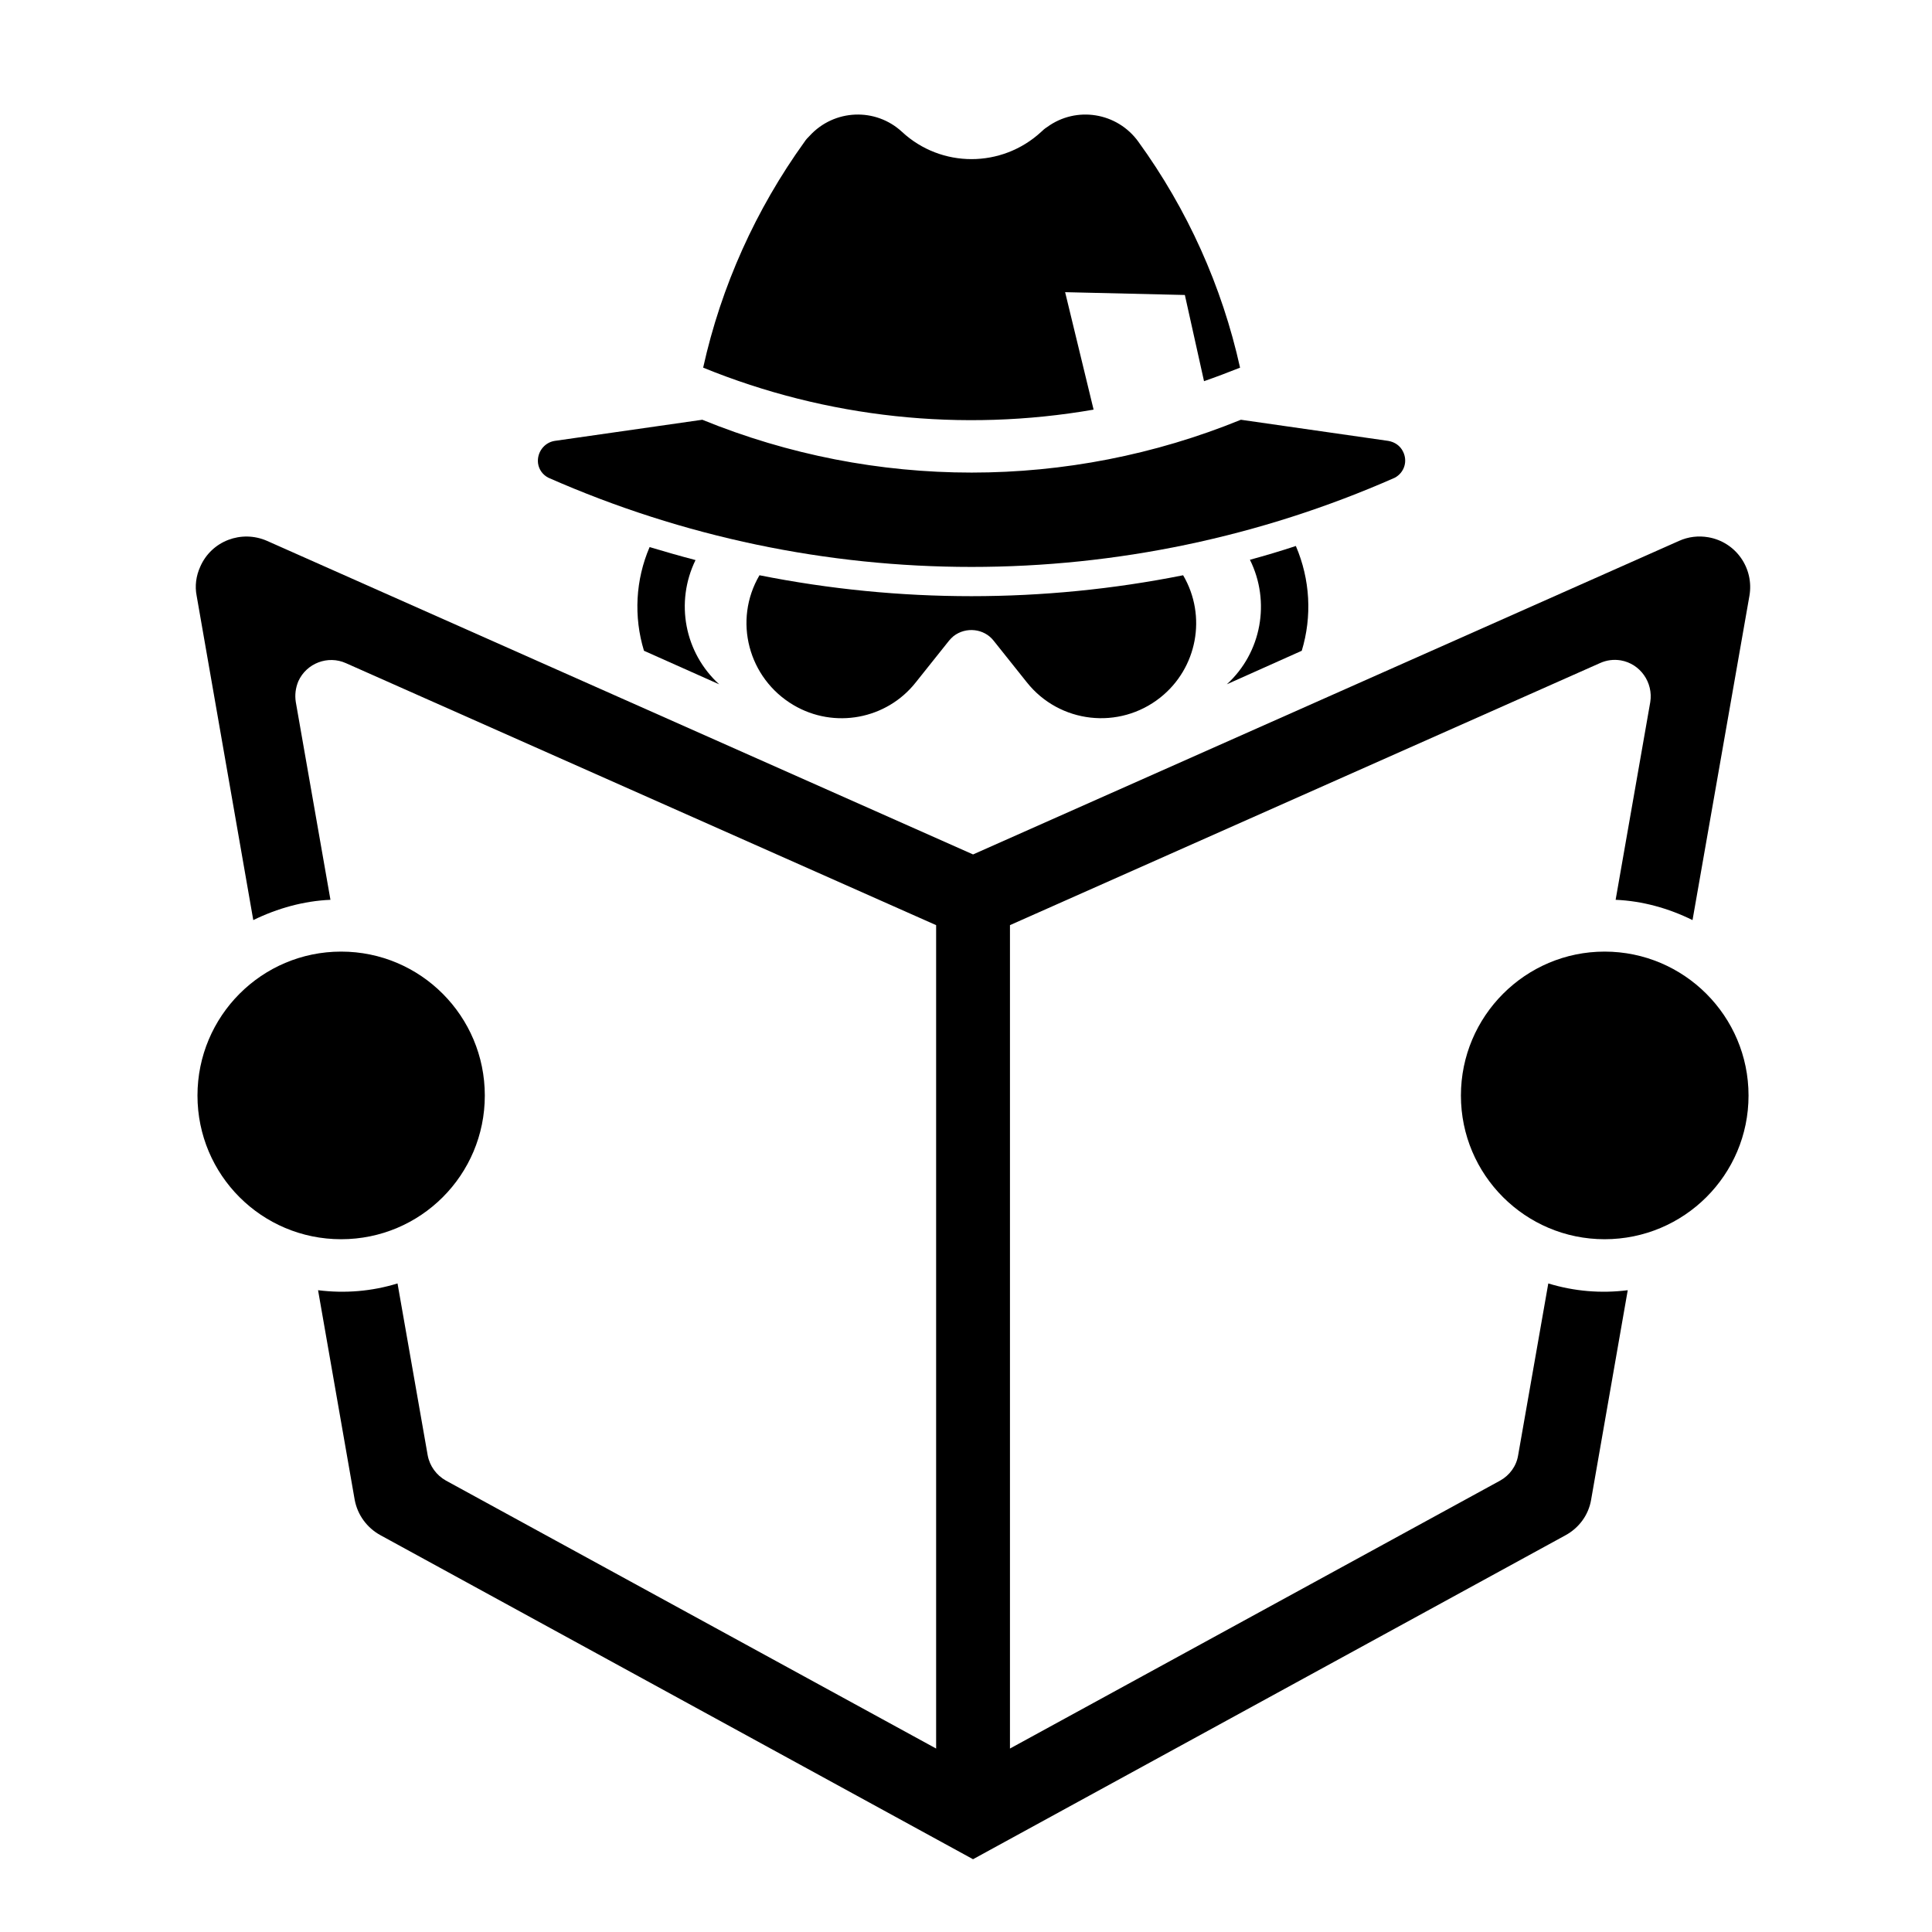 <?xml version="1.0" encoding="UTF-8"?>
<!-- Uploaded to: ICON Repo, www.svgrepo.com, Generator: ICON Repo Mixer Tools -->
<svg fill="#000000" width="800px" height="800px" version="1.1" viewBox="144 144 512 512" xmlns="http://www.w3.org/2000/svg">
 <g>
  <path d="m445.68 181.56c-5.598-7.766-16.426-9.551-24.188-3.883-0.594 0.371-1.125 0.82-1.566 1.27-10.453 9.629-26.504 9.629-36.879 0-7.019-6.5-17.992-6.047-24.484 1.047-0.449 0.449-0.969 0.969-1.344 1.566-12.914 17.922-22.102 38.301-26.875 59.871 32.77 13.359 68.605 17.176 103.47 11.125l-7.543-31.129 31.73 0.746 5.078 22.844c3.211-1.117 6.348-2.312 9.551-3.582-4.777-21.578-13.961-41.957-26.953-59.875z"/>
  <path d="m291 260.84 39.121-5.602c45.762 18.668 96.973 18.668 142.73 0l39.047 5.602c1.719 0.293 3.133 1.266 3.883 2.762 1.352 2.613 0.371 5.668-2.168 7.012-71.445 31.504-152.82 31.504-224.26 0-1.492-0.746-2.535-2.16-2.762-3.805-0.371-2.828 1.566-5.519 4.406-5.969z"/>
  <path d="m345.27 296.45c-7.019 11.945-2.988 27.32 9.035 34.414 10.75 6.348 24.637 3.809 32.398-6.047l8.812-11.047c0.371-0.441 0.746-0.816 1.188-1.195 3.285-2.539 8.066-2.016 10.602 1.195l8.812 11.047c8.66 10.902 24.484 12.691 35.383 4.031 9.773-7.766 12.391-21.574 6.039-32.398-37.02 7.391-75.168 7.391-112.27 0z"/>
  <path d="m228.29 485.92 9.707 55.539c0.746 4.031 3.285 7.461 6.867 9.406l157 85.848 157-85.848c3.582-1.945 6.121-5.375 6.797-9.406l9.707-55.539c-7.094 0.898-14.184 0.297-21.055-1.793l-7.992 45.539c-0.449 2.836-2.238 5.305-4.781 6.715l-129.89 71v-218.21l156.32-69.426c1.793-0.82 3.664-1.043 5.527-0.746 5.231 0.898 8.66 5.898 7.84 11.055l-9.18 52.402c7.09 0.301 14.035 2.242 20.379 5.375l15.078-85.926c1.27-7.316-3.582-14.262-10.898-15.527-2.613-0.449-5.301-0.152-7.766 0.969l-187.08 83.086-187.09-83.09c-6.797-2.988-14.707 0-17.695 6.793-1.125 2.465-1.492 5.148-0.969 7.769l15.004 85.926c6.418-3.133 13.367-5.074 20.453-5.375l-9.184-52.402c-0.297-1.867-0.07-3.734 0.676-5.527 2.168-4.781 7.836-6.941 12.617-4.781l156.4 69.426v218.21l-129.89-71.004c-2.539-1.41-4.328-3.879-4.852-6.715l-7.992-45.539c-6.793 2.09-13.883 2.691-21.051 1.797z"/>
  <path d="m488.98 316.46-19.859 8.883c9.184-8.363 11.648-21.875 6.125-32.996 4.102-1.125 8.137-2.316 12.168-3.656 3.805 8.883 4.328 18.664 1.566 27.77z"/>
  <path d="m607.38 434.33c0-21.051-17.098-38.145-38.148-38.145-20.98 0-38.074 17.098-38.074 38.145 0 21.059 17.094 38.078 38.074 38.078 21.055 0 38.148-17.02 38.148-38.078z"/>
  <path d="m272.48 434.33c0-21.051-17.02-38.145-38.074-38.145-21.051 0-38.074 17.098-38.074 38.145 0 21.059 17.023 38.078 38.074 38.078 21.055 0 38.074-17.02 38.074-38.078z"/>
  <path d="m314.66 316.46c-2.762-9.035-2.238-18.816 1.492-27.473 4.031 1.195 8.137 2.387 12.168 3.438-5.453 11.199-2.91 24.562 6.273 32.926z"/>
 </g>
</svg>